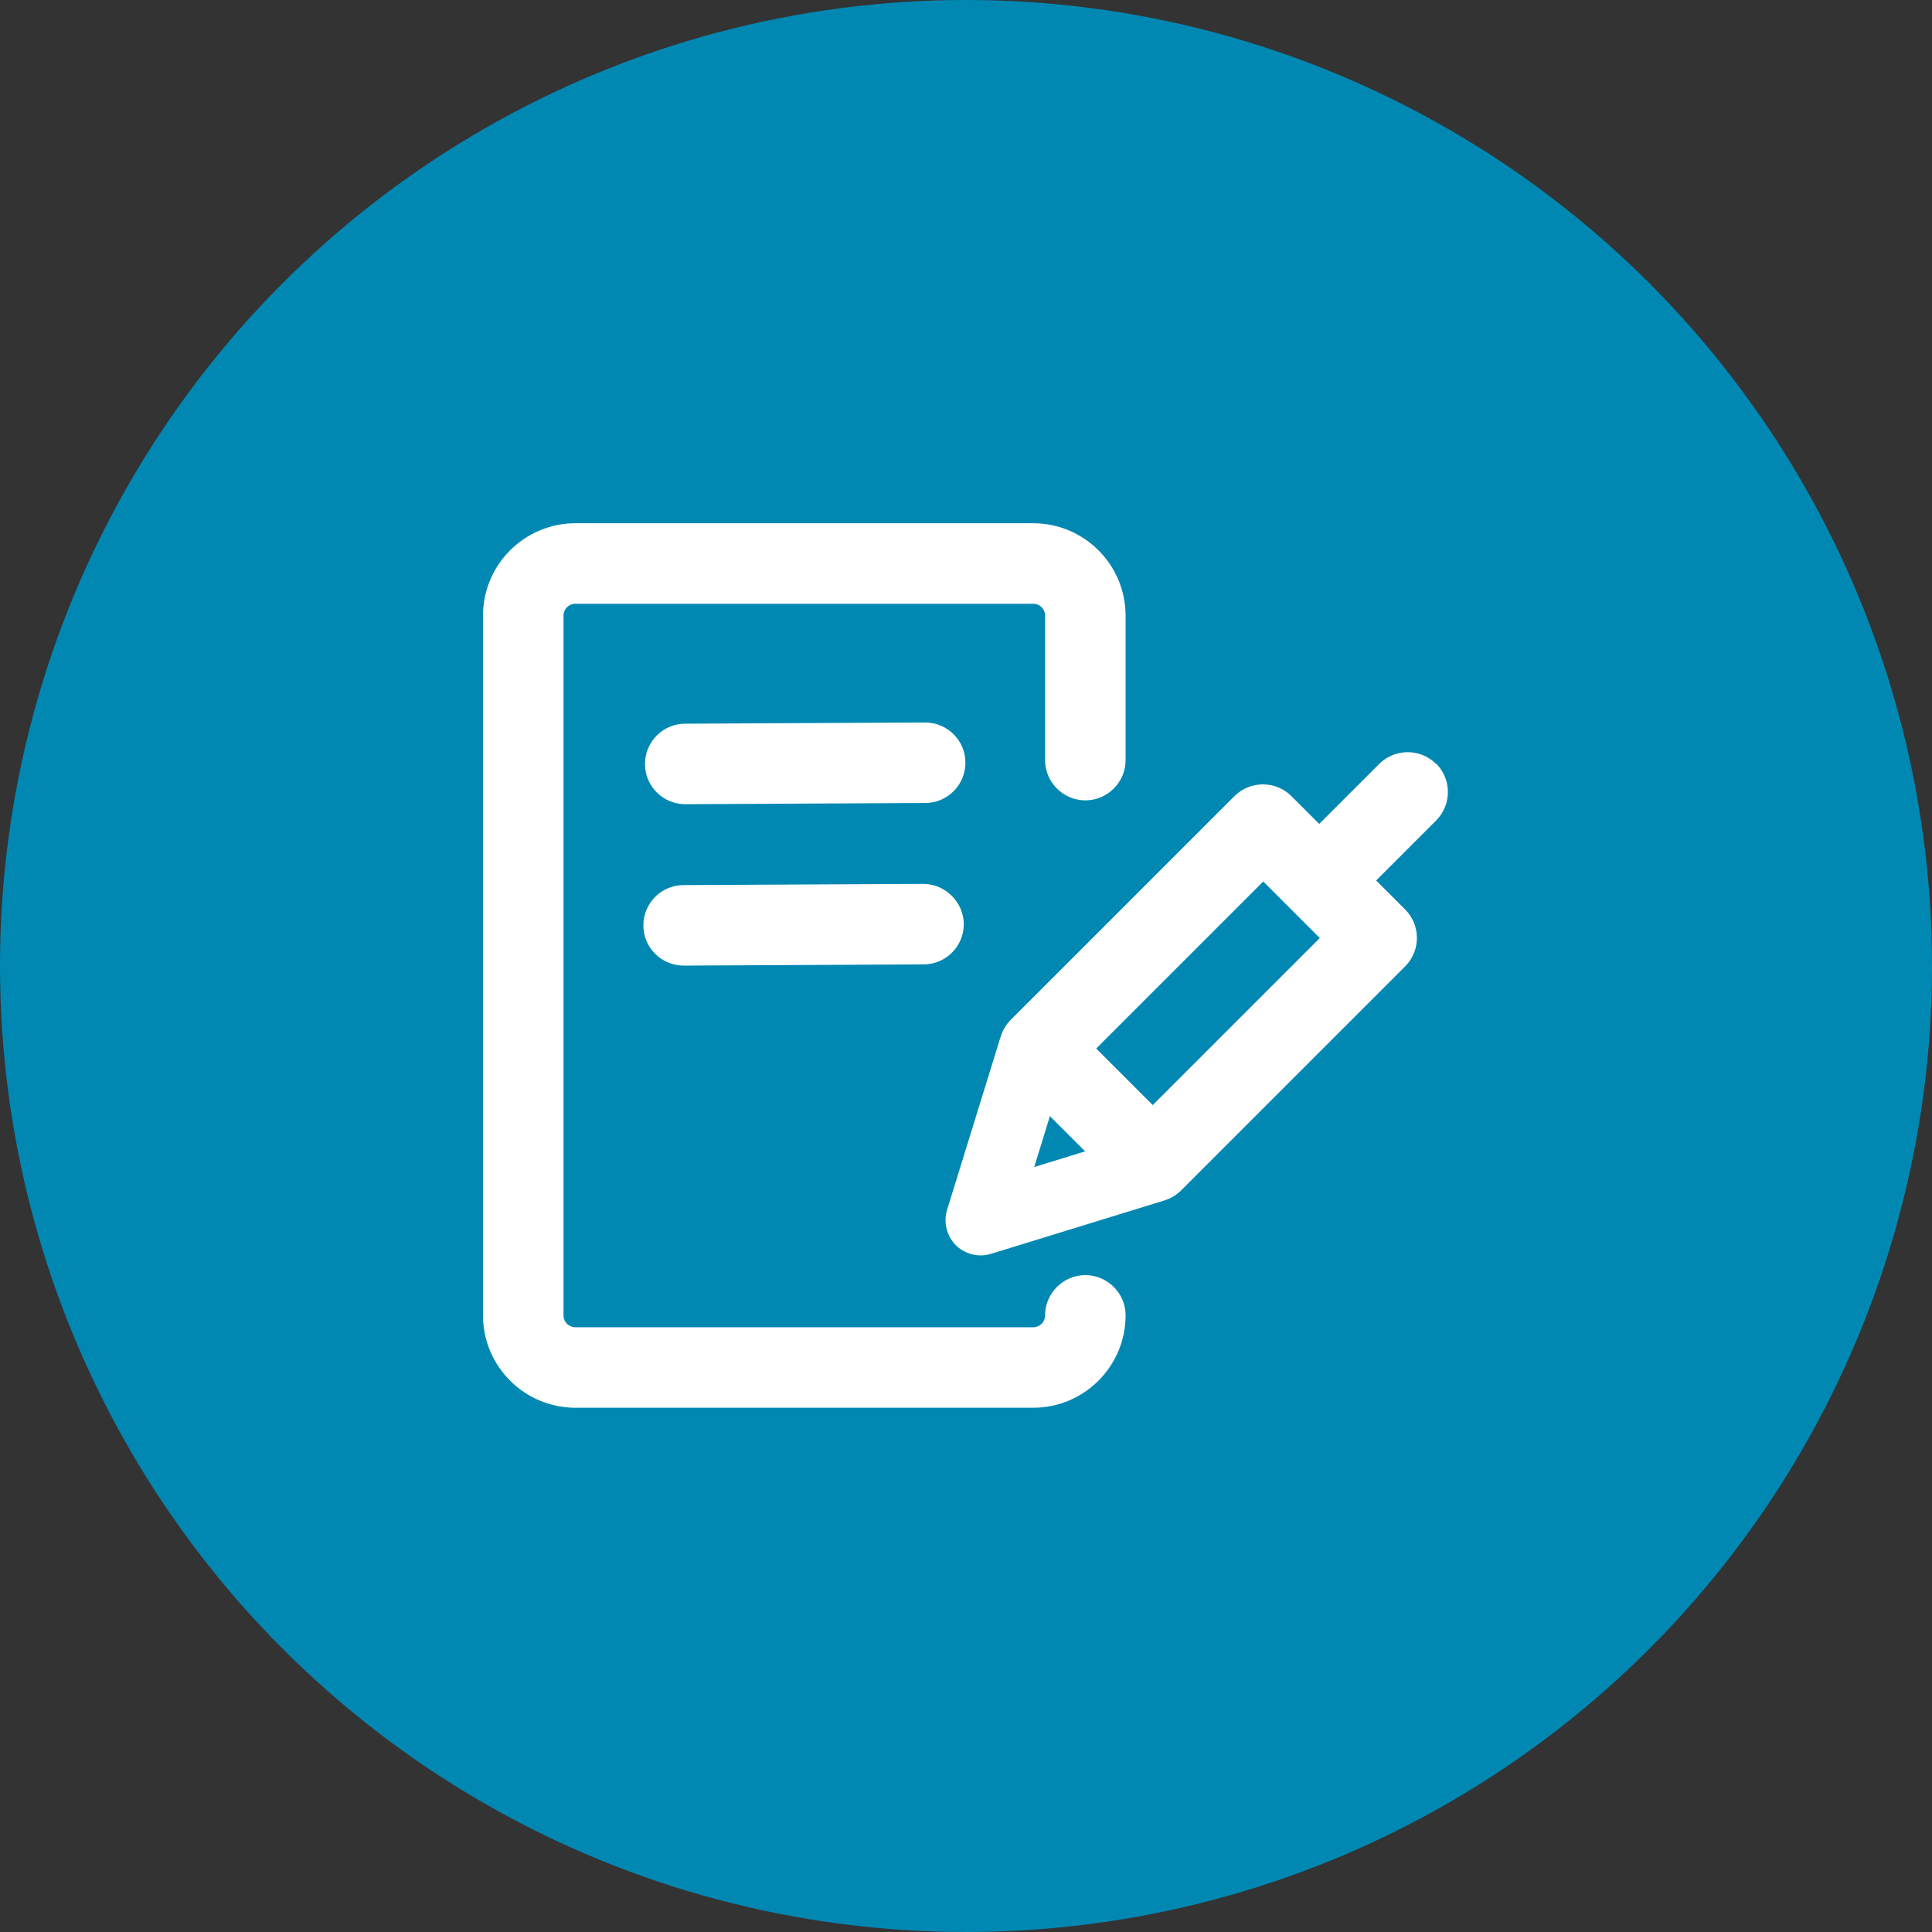 <svg width="96" height="96" viewBox="0 0 96 96" fill="none" xmlns="http://www.w3.org/2000/svg">
<rect x="0" y="0" width="96" height="96" fill="#333333" stroke="none"/>
<g clip-path="url(#clip0_1_172)">
<circle cx="48" cy="48" r="48" fill="#0088B3"/>
<path d="M53.93 63.36C52.83 63.36 51.93 64.26 51.93 65.36C51.93 65.69 51.67 65.95 51.34 65.95H28.59C28.26 65.95 28 65.69 28 65.36V30.59C28 30.26 28.26 30 28.59 30H51.34C51.67 30 51.93 30.26 51.93 30.59V37.77C51.93 38.87 52.83 39.77 53.93 39.77C55.03 39.77 55.93 38.87 55.93 37.77V30.59C55.93 28.06 53.87 26 51.34 26H28.59C26.06 26 24 28.06 24 30.59V65.36C24 67.89 26.06 69.95 28.59 69.95H51.34C53.87 69.95 55.93 67.89 55.93 65.36C55.93 64.26 55.03 63.36 53.93 63.36Z" fill="white"/>
<path d="M45.97 35.9L34.04 35.96C32.94 35.96 32.04 36.87 32.05 37.97C32.05 39.07 32.95 39.96 34.05 39.96L45.98 39.9C47.08 39.9 47.98 38.99 47.97 37.89C47.97 36.79 47.07 35.9 45.97 35.9Z" fill="white"/>
<path d="M45.89 43.92L33.96 43.98C32.86 43.98 31.96 44.89 31.97 45.99C31.97 47.09 32.87 47.98 33.97 47.98L45.9 47.92C47 47.92 47.9 47.01 47.89 45.91C47.88 44.81 46.95 43.92 45.88 43.92H45.89Z" fill="white"/>
<path d="M71.36 37.96C70.58 37.18 69.31 37.18 68.53 37.96L65.55 40.94L64.17 39.56C63.39 38.78 62.12 38.78 61.34 39.56L50.21 50.69C49.97 50.93 49.81 51.23 49.72 51.53C49.72 51.55 49.7 51.56 49.7 51.58L47.06 60.12C46.87 60.74 47.04 61.41 47.49 61.87C47.82 62.2 48.27 62.38 48.73 62.38C48.9 62.38 49.08 62.35 49.25 62.3L57.92 59.63C57.92 59.63 57.97 59.61 57.99 59.6C58.02 59.59 58.04 59.58 58.07 59.57C58.17 59.53 58.26 59.48 58.35 59.42C58.37 59.42 58.38 59.4 58.4 59.39C58.47 59.34 58.54 59.28 58.61 59.22C58.64 59.2 58.67 59.18 58.69 59.15L69.82 48.02C70.6 47.24 70.6 45.97 69.82 45.19L68.38 43.75L71.36 40.77C72.14 39.99 72.14 38.72 71.36 37.94V37.96ZM52.17 55.46L53.92 57.21L51.39 57.99L52.17 55.46ZM57.28 54.91L54.47 52.1L62.77 43.8L65.58 46.61L57.28 54.91Z" fill="white"/>
</g>
<defs>
<clipPath id="clip0_1_172">
<rect width="96" height="96" fill="white"/>
</clipPath>
</defs>
</svg>

